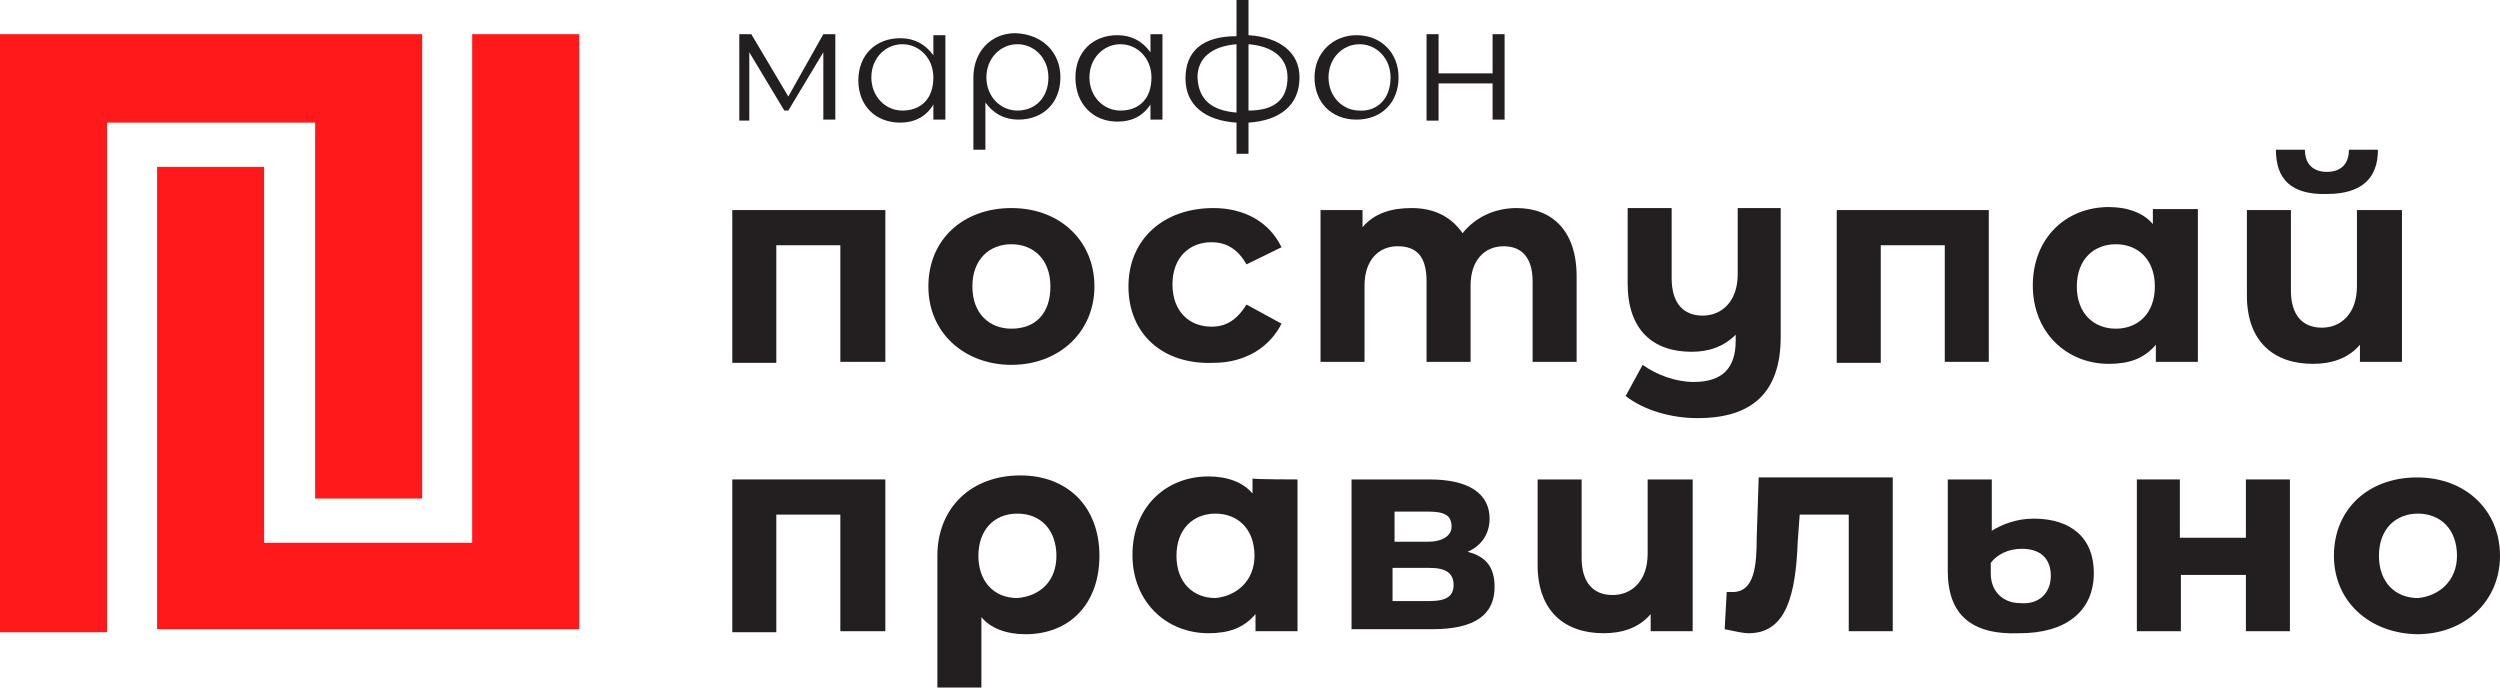 <?xml version="1.0" encoding="UTF-8"?> <svg xmlns="http://www.w3.org/2000/svg" width="800" height="220" viewBox="0 0 800 220" fill="none"> <path d="M267.306 10.936V38.275H263.465V16.725L252.26 35.38H250.98L239.775 16.725V38.596H236.574V10.936H240.415L252.26 30.877L263.465 10.936H267.306Z" fill="#231F20"></path> <path d="M302.521 10.936V38.275H298.679V33.45C296.438 37.31 292.597 39.24 288.115 39.24C280.112 39.24 274.67 33.772 274.67 25.731C274.67 17.69 280.112 12.222 288.115 12.222C292.597 12.222 296.118 14.152 298.679 17.69V11.257H302.521V10.936ZM298.679 24.766C298.679 18.655 294.197 14.152 288.755 14.152C283.313 14.152 278.831 18.655 278.831 24.766C278.831 30.877 283.313 35.38 288.755 35.38C294.517 35.38 298.679 31.842 298.679 24.766Z" fill="#231F20"></path> <path d="M339.335 24.766C339.335 32.807 333.893 38.275 325.89 38.275C321.408 38.275 317.887 36.345 315.326 32.807V47.924H311.484V24.766C311.484 16.725 316.926 10.614 324.929 10.614C333.573 10.936 339.335 16.725 339.335 24.766ZM335.494 24.766C335.494 18.655 331.012 14.152 325.57 14.152C320.127 14.152 315.646 18.655 315.646 24.766C315.646 30.877 320.127 35.38 325.57 35.38C331.332 35.38 335.494 31.199 335.494 24.766Z" fill="#231F20"></path> <path d="M371.988 10.936V38.275H368.147V33.45C365.586 37.31 362.064 38.918 357.583 38.918C349.9 38.918 344.137 33.45 344.137 24.766C344.137 16.725 349.579 11.257 357.583 11.257C362.064 11.257 365.586 13.187 368.147 16.725V10.936H371.988ZM368.467 24.766C368.467 18.655 363.985 14.152 358.543 14.152C353.101 14.152 348.619 18.655 348.619 24.766C348.619 30.877 353.101 35.38 358.543 35.38C364.305 35.38 368.467 31.842 368.467 24.766Z" fill="#231F20"></path> <path d="M399.52 39.24V49.211H395.679V39.24C385.755 38.596 379.352 33.772 379.352 25.088C379.352 16.404 384.794 11.579 395.679 11.579V0H399.52V11.257C409.444 11.901 415.847 16.725 415.847 24.766C415.847 33.772 409.444 38.596 399.52 39.24ZM395.679 36.023V14.152C387.675 14.795 383.194 18.655 383.194 24.766C383.514 31.842 387.675 35.38 395.679 36.023ZM412.005 24.766C412.005 18.655 407.523 14.795 399.52 14.152V35.38C407.843 35.38 412.005 31.842 412.005 24.766Z" fill="#231F20"></path> <path d="M420.647 24.766C420.647 16.725 426.729 11.257 434.092 11.257C441.775 11.257 447.538 16.725 447.538 24.766C447.538 32.807 442.096 38.275 434.092 38.275C426.089 38.275 420.647 32.807 420.647 24.766ZM444.977 24.766C444.977 18.655 440.495 14.152 435.053 14.152C429.611 14.152 425.129 18.655 425.129 24.766C425.129 30.877 429.611 35.38 435.053 35.38C440.495 35.702 444.977 31.842 444.977 24.766Z" fill="#231F20"></path> <path d="M456.501 10.936H460.343V23.48H477.63V10.936H481.471V38.275H477.63V26.696H460.343V38.596H456.501V10.936Z" fill="#231F20"></path> <path d="M283.312 67.222V115.789H268.907V78.479H248.418V116.111H234.333V67.222H283.312Z" fill="#231F20"></path> <path d="M297.079 91.666C297.079 76.549 308.283 66.579 323.649 66.579C339.336 66.579 350.22 77.193 350.22 91.666C350.22 106.14 339.015 116.754 323.649 116.754C308.923 116.754 297.079 106.783 297.079 91.666ZM336.134 91.666C336.134 82.982 330.692 78.158 323.649 78.158C316.607 78.158 311.164 82.982 311.164 91.666C311.164 100.351 316.607 105.175 323.649 105.175C331.332 105.175 336.134 100.351 336.134 91.666Z" fill="#231F20"></path> <path d="M361.104 91.666C361.104 76.549 372.309 66.579 388.315 66.579C398.239 66.579 406.242 71.082 410.084 79.123L398.879 84.591C396.318 80.088 392.797 77.514 387.675 77.514C380.632 77.514 375.19 82.339 375.19 91.023C375.19 99.707 380.632 104.532 387.675 104.532C392.156 104.532 395.678 102.602 398.879 97.456L410.084 103.567C406.242 111.286 398.239 116.111 388.315 116.111C371.988 116.754 361.104 106.783 361.104 91.666Z" fill="#231F20"></path> <path d="M504.521 88.45V115.789H490.435V90.058C490.435 82.017 486.593 78.801 481.151 78.801C475.069 78.801 470.587 83.304 470.587 91.345V115.789H456.501V90.058C456.501 82.017 453.3 78.801 447.218 78.801C441.135 78.801 436.653 83.304 436.653 91.345V115.789H422.568V67.222H436.013V72.69C439.855 68.187 445.297 66.579 451.699 66.579C458.742 66.579 464.184 69.152 468.026 74.62C471.868 69.795 477.95 66.579 485.313 66.579C496.517 66.579 504.521 73.655 504.521 88.45Z" fill="#231F20"></path> <path d="M569.827 67.222V107.748C569.827 125.76 560.543 133.801 543.257 133.801C534.613 133.801 525.97 131.228 520.207 126.725L525.65 116.754C530.131 119.971 536.214 122.222 541.976 122.222C551.26 122.222 555.421 117.719 555.421 109.035V107.105C551.58 110.965 546.778 112.573 541.336 112.573C528.851 112.573 520.848 105.497 520.848 90.702V66.579H534.933V89.093C534.933 97.134 538.775 100.994 544.857 100.994C550.94 100.994 556.062 96.491 556.062 87.807V66.579H569.827V67.222Z" fill="#231F20"></path> <path d="M636.414 67.222V115.789H622.328V78.479H601.84V116.111H587.754V67.222H636.414Z" fill="#231F20"></path> <path d="M703.32 67.222V115.789H689.875V110.321C686.033 114.824 681.231 116.433 674.829 116.433C661.384 116.433 650.499 106.462 650.499 91.345C650.499 76.228 661.063 66.257 674.829 66.257C680.911 66.257 686.033 68.187 688.915 71.725V66.9H703.32V67.222ZM689.555 91.666C689.555 82.982 684.113 78.158 677.07 78.158C670.027 78.158 664.585 82.982 664.585 91.666C664.585 100.351 670.027 105.175 677.07 105.175C684.113 105.175 689.555 100.351 689.555 91.666Z" fill="#231F20"></path> <path d="M768.626 67.222V115.789H755.18V110.321C751.339 114.824 745.897 116.432 740.134 116.432C727.649 116.432 719.006 109.356 719.006 94.561V67.222H733.092V92.953C733.092 100.994 736.933 104.854 743.016 104.854C749.098 104.854 754.22 100.351 754.22 91.666V67.222H768.626ZM728.29 47.924H737.573C737.573 52.427 740.134 55 744.616 55C749.098 55 751.659 52.427 751.659 47.924H760.943C760.943 57.251 755.501 62.076 744.616 62.076C733.092 62.397 728.29 57.251 728.29 47.924Z" fill="#231F20"></path> <path d="M283.312 153.421V201.988H268.907V164.678H248.418V202.31H234.333V153.421H283.312Z" fill="#231F20"></path> <path d="M351.82 177.865C351.82 192.982 342.537 202.953 328.131 202.953C322.048 202.953 316.926 201.023 314.045 197.485V220H299.96V177.865C299.96 162.748 310.524 152.134 326.53 152.134C341.576 152.134 351.82 162.105 351.82 177.865ZM338.055 177.865C338.055 169.824 333.253 164.357 325.57 164.357C317.887 164.357 313.085 169.824 313.085 177.865C313.085 185.906 317.887 191.374 325.57 191.374C332.933 190.731 338.055 185.906 338.055 177.865Z" fill="#231F20"></path> <path d="M415.205 153.421V201.988H401.76V196.52C397.919 201.023 393.117 202.631 386.714 202.631C373.269 202.631 362.384 192.661 362.384 177.544C362.384 162.427 372.949 152.456 386.714 152.456C392.796 152.456 397.919 154.386 400.8 157.924V153.099C400.8 153.421 415.205 153.421 415.205 153.421ZM401.44 177.865C401.44 169.181 395.998 164.356 388.955 164.356C381.912 164.356 376.47 169.181 376.47 177.865C376.47 186.549 381.912 191.374 388.955 191.374C395.678 190.731 401.44 185.906 401.44 177.865Z" fill="#231F20"></path> <path d="M478.27 187.836C478.27 196.52 472.187 201.345 458.422 201.345H432.492V153.421H457.462C469.947 153.421 476.669 157.924 476.669 165.965C476.669 170.789 474.108 174.649 469.626 176.579C476.029 178.187 478.27 182.046 478.27 187.836ZM446.257 173.362H456.821C461.623 173.362 464.504 171.432 464.504 168.538C464.504 164.678 461.943 163.713 456.821 163.713H446.257V173.362ZM465.145 187.193C465.145 183.333 462.584 181.725 457.462 181.725H445.617V192.339H457.462C462.904 192.339 465.145 190.731 465.145 187.193Z" fill="#231F20"></path> <path d="M541.655 153.421V201.988H528.21V196.52C524.368 201.023 518.926 202.631 513.164 202.631C500.679 202.631 492.036 195.555 492.036 180.76V153.421H506.121V178.508C506.121 186.549 509.963 190.409 516.045 190.409C522.128 190.409 527.25 185.906 527.25 177.222V153.421H541.655Z" fill="#231F20"></path> <path d="M605.681 153.421V201.988H591.596V164.678H575.909L575.269 173.362C574.629 190.731 571.428 202.631 559.583 202.631C557.662 202.631 555.101 201.988 551.9 201.345L552.54 189.444C553.18 189.444 553.82 189.444 554.461 189.444C561.504 189.444 562.144 180.76 562.144 172.076L562.784 152.778H605.681V153.421Z" fill="#231F20"></path> <path d="M623.288 182.69V153.421H637.374V169.824C640.575 167.894 645.057 165.965 650.819 165.965C662.664 165.965 670.027 172.076 670.027 183.333C670.027 195.877 660.743 202.631 646.337 202.631C630.651 203.274 623.288 196.52 623.288 182.69ZM656.261 184.298C656.261 178.83 653.06 175.614 646.978 175.614C642.496 175.614 638.975 177.543 637.054 180.117V183.655C637.054 189.122 640.895 192.982 646.337 192.982C652.42 193.625 656.261 189.766 656.261 184.298Z" fill="#231F20"></path> <path d="M683.473 153.421H697.558V172.076H718.687V153.421H732.772V201.988H718.687V183.976H697.879V201.988H683.793V153.421H683.473Z" fill="#231F20"></path> <path d="M746.858 177.865C746.858 162.748 758.063 152.778 773.429 152.778C789.115 152.778 800 163.392 800 177.865C800 192.339 788.795 202.953 773.429 202.953C758.063 202.631 746.858 192.339 746.858 177.865ZM786.234 177.865C786.234 169.181 780.792 164.356 773.749 164.356C766.706 164.356 761.264 169.181 761.264 177.865C761.264 186.549 766.706 191.374 773.749 191.374C780.472 190.731 786.234 185.906 786.234 177.865Z" fill="#231F20"></path> <path d="M135.094 10.935V159.532H100.84V39.24H34.254V202.31H0V10.935H135.094Z" fill="#FF191A"></path> <path d="M50.26 202.31V53.392H84.513V173.684H151.1V10.935H185.354V201.345H50.26V202.31Z" fill="#FF191A"></path> </svg> 